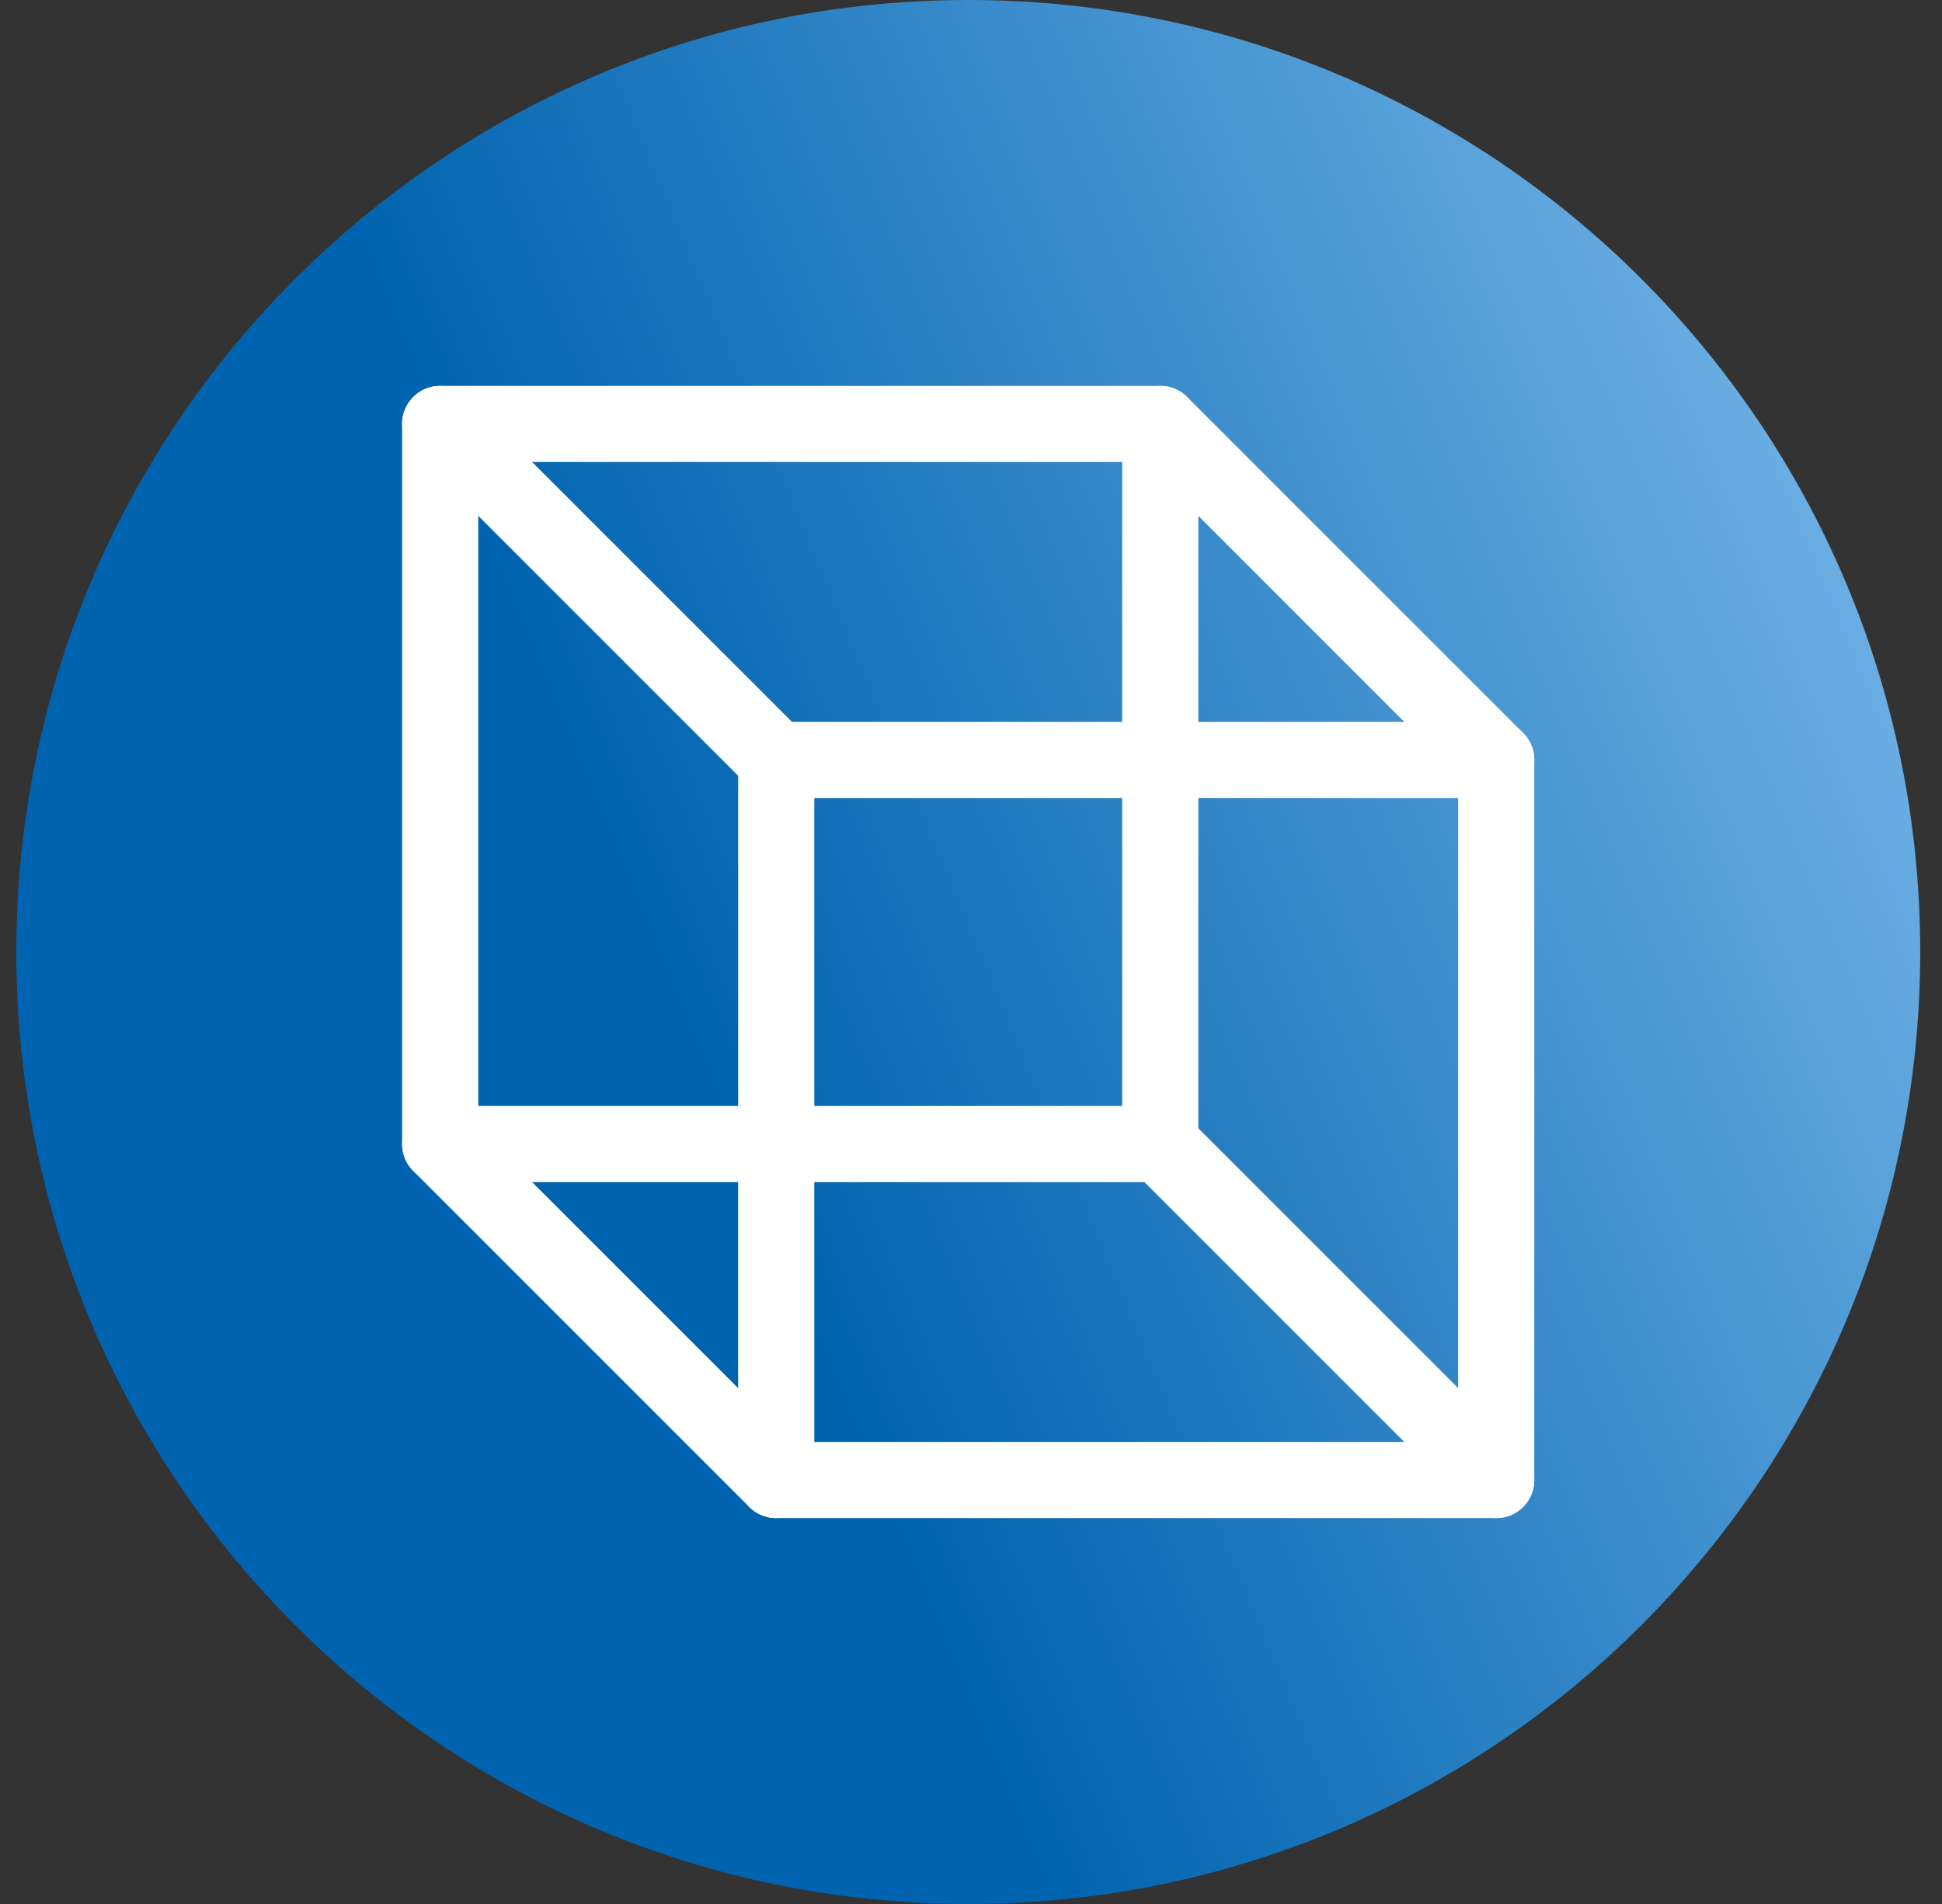 <?xml version="1.0" encoding="UTF-8"?>
<svg xmlns="http://www.w3.org/2000/svg" width="51" height="50" viewBox="0 0 51 50" fill="none">
  <rect x="0" y="0" width="51" height="50" fill="#333333" stroke="none"/>
  <path d="M0.428 25C0.428 11.193 11.621 0 25.428 0C39.235 0 50.428 11.193 50.428 25C50.428 38.807 39.235 50 25.428 50C11.621 50 0.428 38.807 0.428 25Z" fill="url(#paint0_linear_2349_10094)"></path>
  <path d="M39.293 19.956V38.866H20.383L11.56 30.043V11.133H30.47L39.293 19.956Z" stroke="white" stroke-width="2" stroke-miterlimit="10" stroke-linecap="round" stroke-linejoin="round"></path>
  <path d="M20.385 38.866V19.956H39.294" stroke="white" stroke-width="2" stroke-miterlimit="10" stroke-linecap="round" stroke-linejoin="round"></path>
  <path d="M30.47 11.133V30.043H11.56" stroke="white" stroke-width="2" stroke-miterlimit="10" stroke-linecap="round" stroke-linejoin="round"></path>
  <path d="M11.56 11.133L20.383 19.956" stroke="white" stroke-width="2" stroke-miterlimit="10" stroke-linecap="round" stroke-linejoin="round"></path>
  <path d="M30.47 30.044L39.293 38.866" stroke="white" stroke-width="2" stroke-miterlimit="10" stroke-linecap="round" stroke-linejoin="round"></path>
  <defs>
    <linearGradient id="paint0_linear_2349_10094" x1="50.428" y1="-2.34173e-06" x2="-9.292" y2="24.834" gradientUnits="userSpaceOnUse">
      <stop stop-color="#83BFEE"></stop>
      <stop offset="0.624" stop-color="#0063AF"></stop>
    </linearGradient>
  </defs>
</svg>
